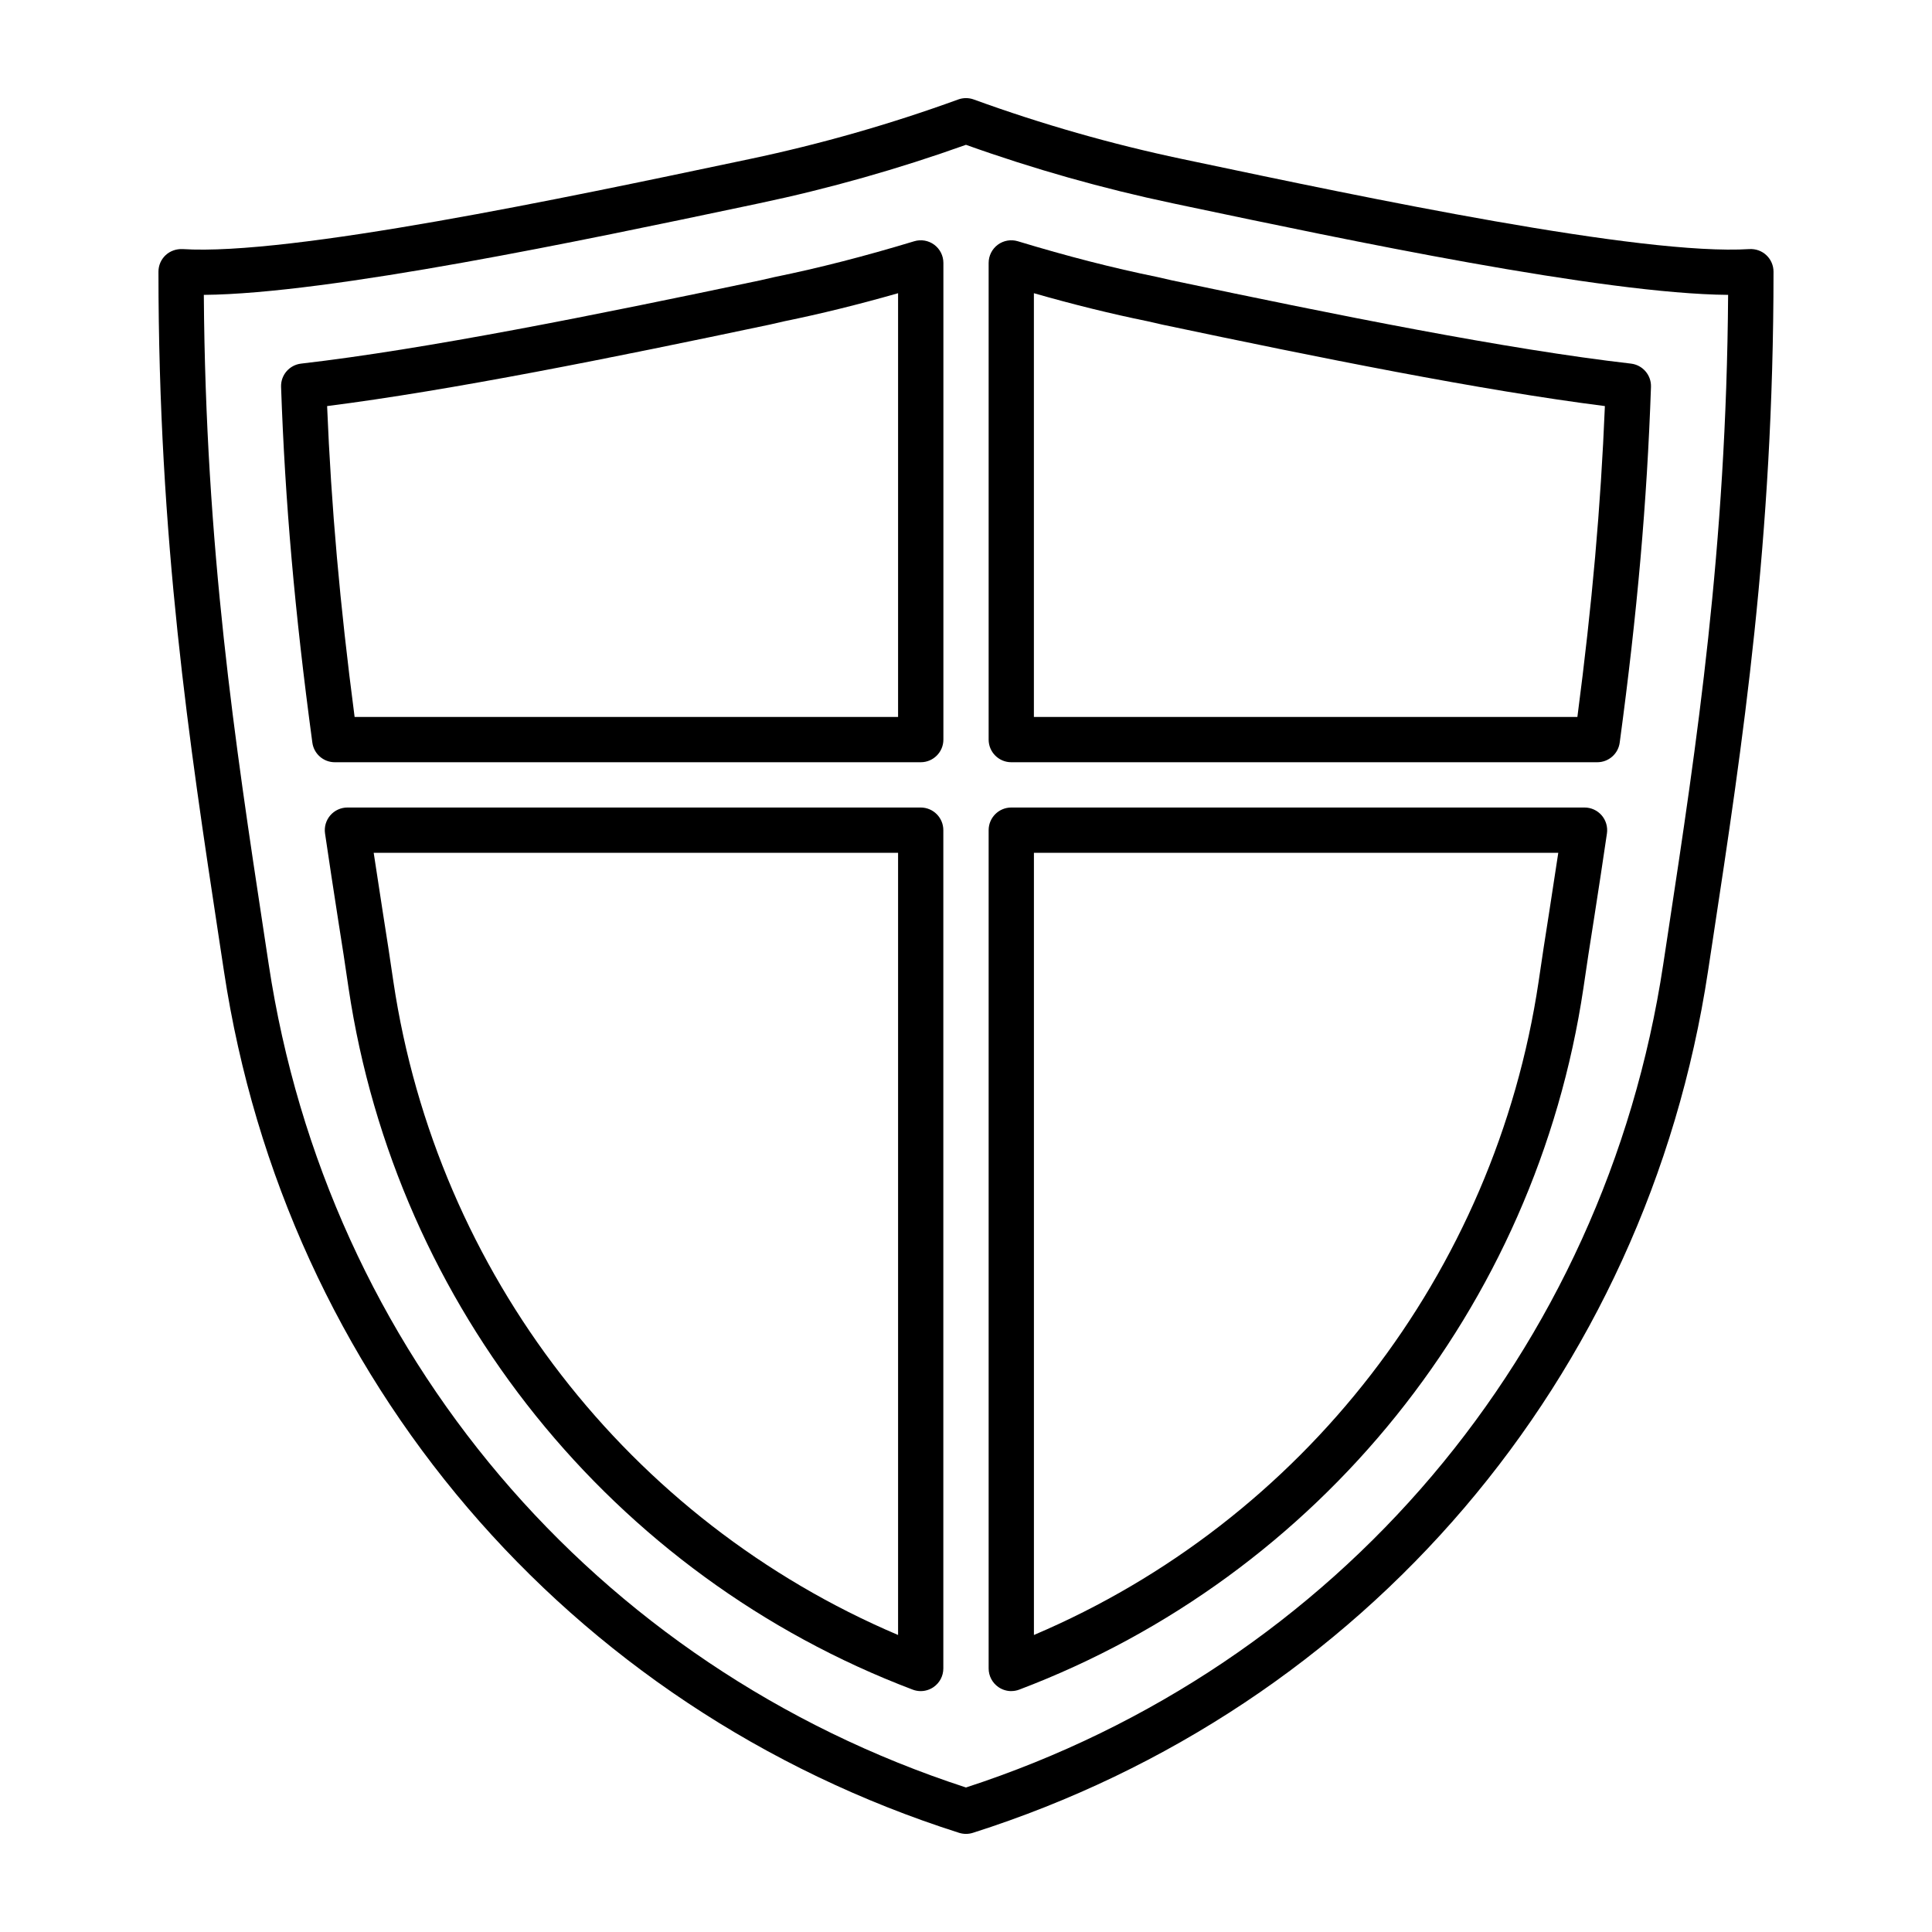 <svg xmlns="http://www.w3.org/2000/svg" id="Layer_2" width="64" height="64" viewBox="0 0 64 64">
  <path d="M32,60.75c-.077,0-.153-.012-.228-.035-12.982-4.131-22.314-15.067-24.353-28.541l-.161-1.06c-.988-6.501-2.009-13.223-2.009-22.114,0-.207.085-.405.237-.547.151-.142.359-.211.561-.202,3.565.229,12.796-1.721,18.314-2.883l.484-.102c2.328-.49,4.649-1.153,6.898-1.971.166-.06.347-.06.513,0,2.249.818,4.57,1.481,6.898,1.971l.484.102c5.518,1.163,14.753,3.109,18.314,2.883.209-.011.41.06.561.202.151.142.237.34.237.547,0,8.891-1.021,15.613-2.009,22.114l-.161,1.06c-2.039,13.474-11.371,24.41-24.353,28.541-.074.023-.151.035-.228.035ZM6.752,9.768c.057,8.401,1.039,14.864,1.989,21.121l.161,1.061c1.94,12.826,10.781,23.251,23.097,27.263,12.316-4.011,21.157-14.437,23.097-27.263l.161-1.061c.95-6.257,1.932-12.72,1.989-21.121-4.162-.033-12.688-1.83-17.918-2.932l-.483-.102c-2.309-.486-4.611-1.137-6.846-1.937-2.235.799-4.537,1.451-6.846,1.937l-.483.102c-5.23,1.102-13.756,2.899-17.918,2.932Z"/>
  <path d="M30.5 25.25H11.09c-.375 0-.693-.278-.743-.65-.584-4.328-.903-7.962-1.036-11.784-.014-.391.275-.726.664-.771 4.116-.474 9.743-1.606 15.211-2.759l.467-.107c.006-.001.012-.003.018-.004 1.457-.297 2.965-.684 4.613-1.183.227-.069.474-.026.664.115.191.142.303.365.303.603v15.79c0 .414-.336.75-.75.75ZM11.747 23.75h18.003v-14.037c-1.321.377-2.562.683-3.771.93l-.471.108c-5.219 1.101-10.573 2.18-14.672 2.701.137 3.332.422 6.561.911 10.298ZM30.5 56.02c-.09 0-.18-.016-.266-.049-9.95-3.772-17.11-12.674-18.686-23.23-.11-.748-.219-1.484-.339-2.221-.154-.996-.303-1.958-.442-2.912-.031-.216.032-.434.175-.599.143-.165.35-.259.567-.259h18.99c.414 0 .75.336.75.75v27.77c0 .247-.121.477-.324.617-.127.088-.276.133-.426.133ZM12.379 28.25c.1.667.204 1.338.308 2.009.124.765.234 1.508.345 2.262 1.441 9.656 7.805 17.854 16.718 21.64v-25.911H12.379ZM33.5 56.02c-.15 0-.299-.045-.426-.133-.203-.14-.324-.371-.324-.617v-27.77c0-.414.336-.75.75-.75h18.99c.218 0 .425.095.567.259.142.165.206.383.175.599-.132.907-.273 1.823-.415 2.739l-.026.167c-.121.742-.229 1.478-.339 2.224-1.576 10.559-8.736 19.46-18.686 23.232-.086.033-.176.049-.266.049ZM34.25 28.25v25.911c8.913-3.787 15.277-11.984 16.718-21.642.11-.751.221-1.495.341-2.239l.025-.162c.096-.624.193-1.247.286-1.868h-17.371ZM52.91 25.25h-19.41c-.414 0-.75-.336-.75-.75v-15.79c0-.237.112-.461.303-.603.191-.141.436-.184.665-.115 1.646.499 3.154.886 4.612 1.183l.499.114c5.455 1.15 11.082 2.282 15.198 2.756.388.045.677.38.664.771-.133 3.822-.452 7.457-1.036 11.784-.05.372-.368.65-.743.65ZM34.25 23.75h18.003c.489-3.737.774-6.967.911-10.298-4.099-.521-9.453-1.6-14.659-2.698l-.494-.113c-1.198-.244-2.439-.55-3.762-.928v14.037Z"/>
</svg>

